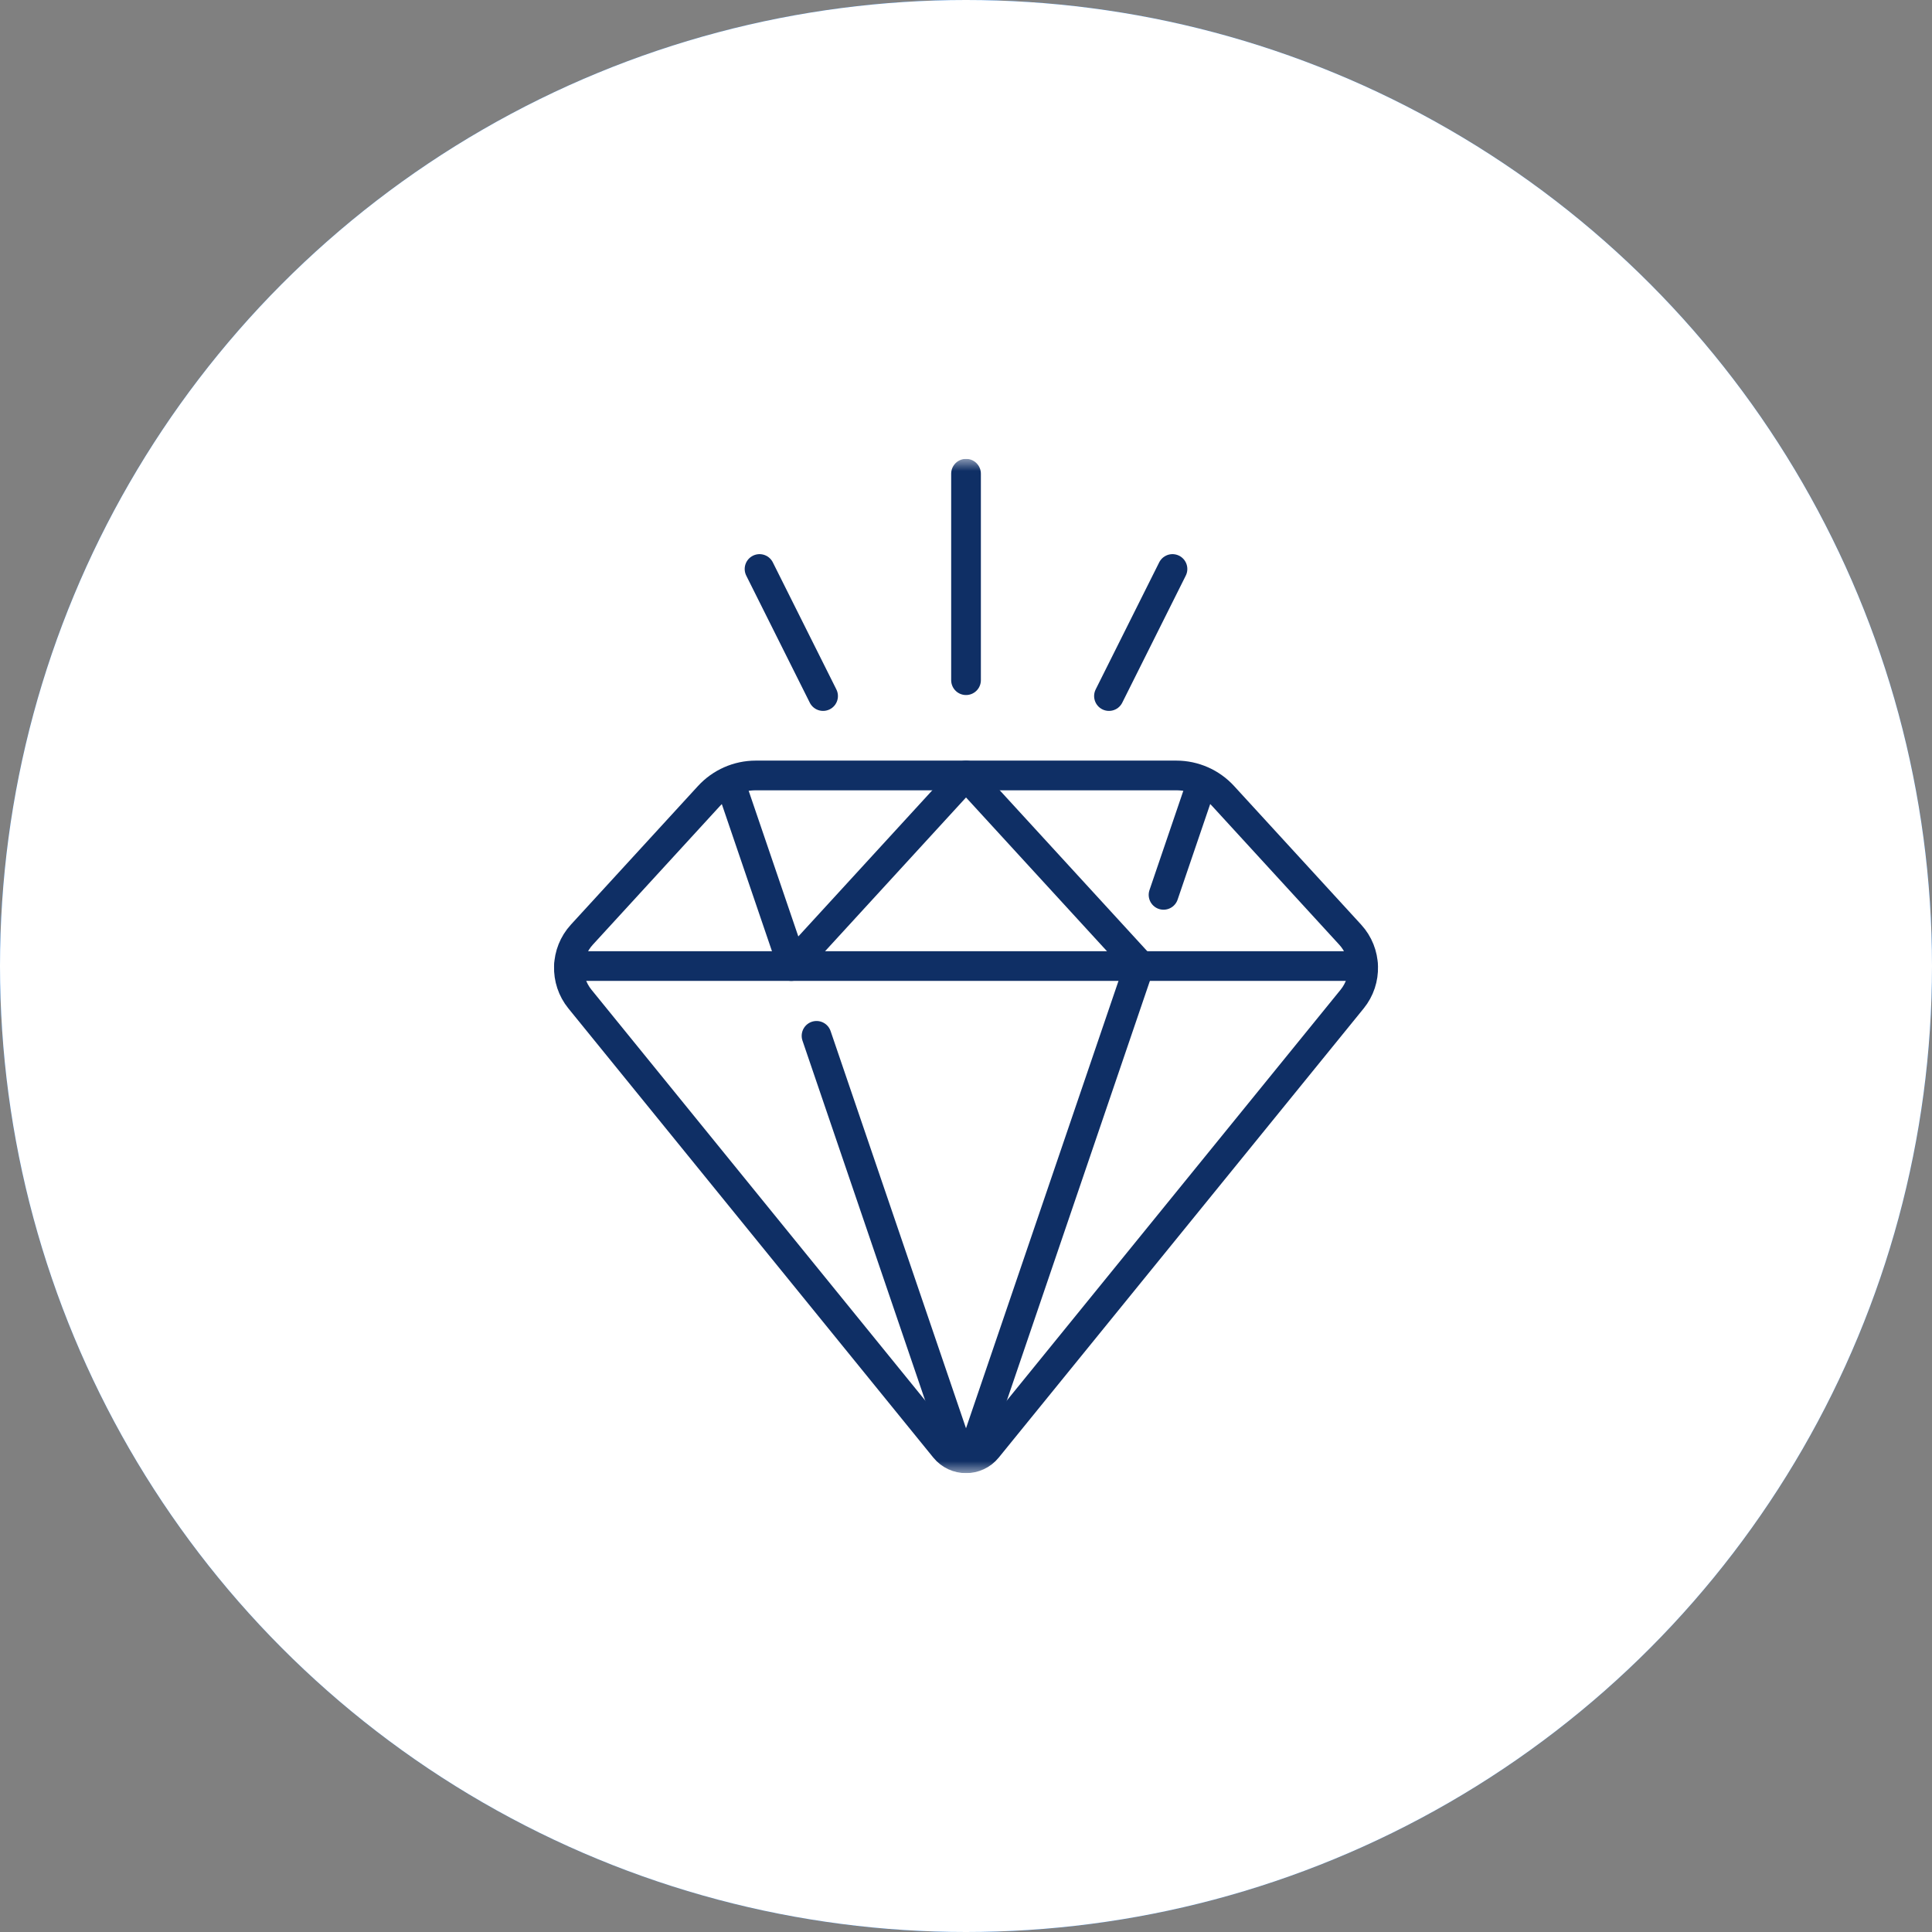 <svg width="80" height="80" viewBox="0 0 80 80" fill="none" xmlns="http://www.w3.org/2000/svg">
<rect x="0" y="0" width="80" height="80" fill="#808080" stroke="none"/>
<circle cx="40" cy="40" r="40" fill="#1A86FE"/>
<circle cx="40" cy="40" r="40" fill="white"/>
<g clip-path="url(#clip0_705_972)">
<path d="M48.18 37.054L49.742 32.472" stroke="#0F2F65" stroke-width="1.23" stroke-miterlimit="10" stroke-linecap="round" stroke-linejoin="round"/>
<mask id="mask0_705_972" style="mask-type:luminance" maskUnits="userSpaceOnUse" x="19" y="18" width="42" height="43">
<path d="M19 19H61V61H19V19Z" fill="white"/>
</mask>
<g mask="url(#mask0_705_972)">
<path d="M40.449 59.732L47.174 40.002" stroke="#0F2F65" stroke-width="1.23" stroke-miterlimit="10" stroke-linecap="round" stroke-linejoin="round"/>
<path d="M33.811 42.892L39.552 59.733" stroke="#0F2F65" stroke-width="1.23" stroke-miterlimit="10" stroke-linecap="round" stroke-linejoin="round"/>
</g>
<path d="M30.275 32.522L32.747 39.774" stroke="#0F2F65" stroke-width="1.23" stroke-miterlimit="10" stroke-linecap="round" stroke-linejoin="round"/>
<mask id="mask1_705_972" style="mask-type:luminance" maskUnits="userSpaceOnUse" x="19" y="18" width="42" height="43">
<path d="M19 19H61V61H19V19Z" fill="white"/>
</mask>
<g mask="url(#mask1_705_972)">
<path d="M48.709 32.11H31.294C30.556 32.11 29.853 32.42 29.355 32.963L24.093 38.703C23.409 39.449 23.375 40.584 24.014 41.37L39.123 59.967C39.576 60.524 40.426 60.524 40.879 59.967L55.989 41.37C56.627 40.584 56.593 39.449 55.909 38.703L50.648 32.963C50.15 32.42 49.446 32.11 48.709 32.11Z" stroke="#0F2F65" stroke-width="1.23" stroke-miterlimit="10" stroke-linecap="round" stroke-linejoin="round"/>
<path d="M32.767 40.002L40.001 32.111L47.235 40.002" stroke="#0F2F65" stroke-width="1.23" stroke-miterlimit="10" stroke-linecap="round" stroke-linejoin="round"/>
<path d="M23.559 40.002H56.441" stroke="#0F2F65" stroke-width="1.23" stroke-miterlimit="10" stroke-linecap="round" stroke-linejoin="round"/>
<path d="M40.001 28.165V19.615" stroke="#0F2F65" stroke-width="1.23" stroke-miterlimit="10" stroke-linecap="round" stroke-linejoin="round"/>
<path d="M34.082 28.822L31.451 23.561" stroke="#0F2F65" stroke-width="1.23" stroke-miterlimit="10" stroke-linecap="round" stroke-linejoin="round"/>
<path d="M45.92 28.822L48.55 23.561" stroke="#0F2F65" stroke-width="1.23" stroke-miterlimit="10" stroke-linecap="round" stroke-linejoin="round"/>
</g>
</g>
<defs>
<clipPath id="clip0_705_972">
<rect width="42" height="42" fill="white" transform="translate(19 19)"/>
</clipPath>
</defs>
</svg>
